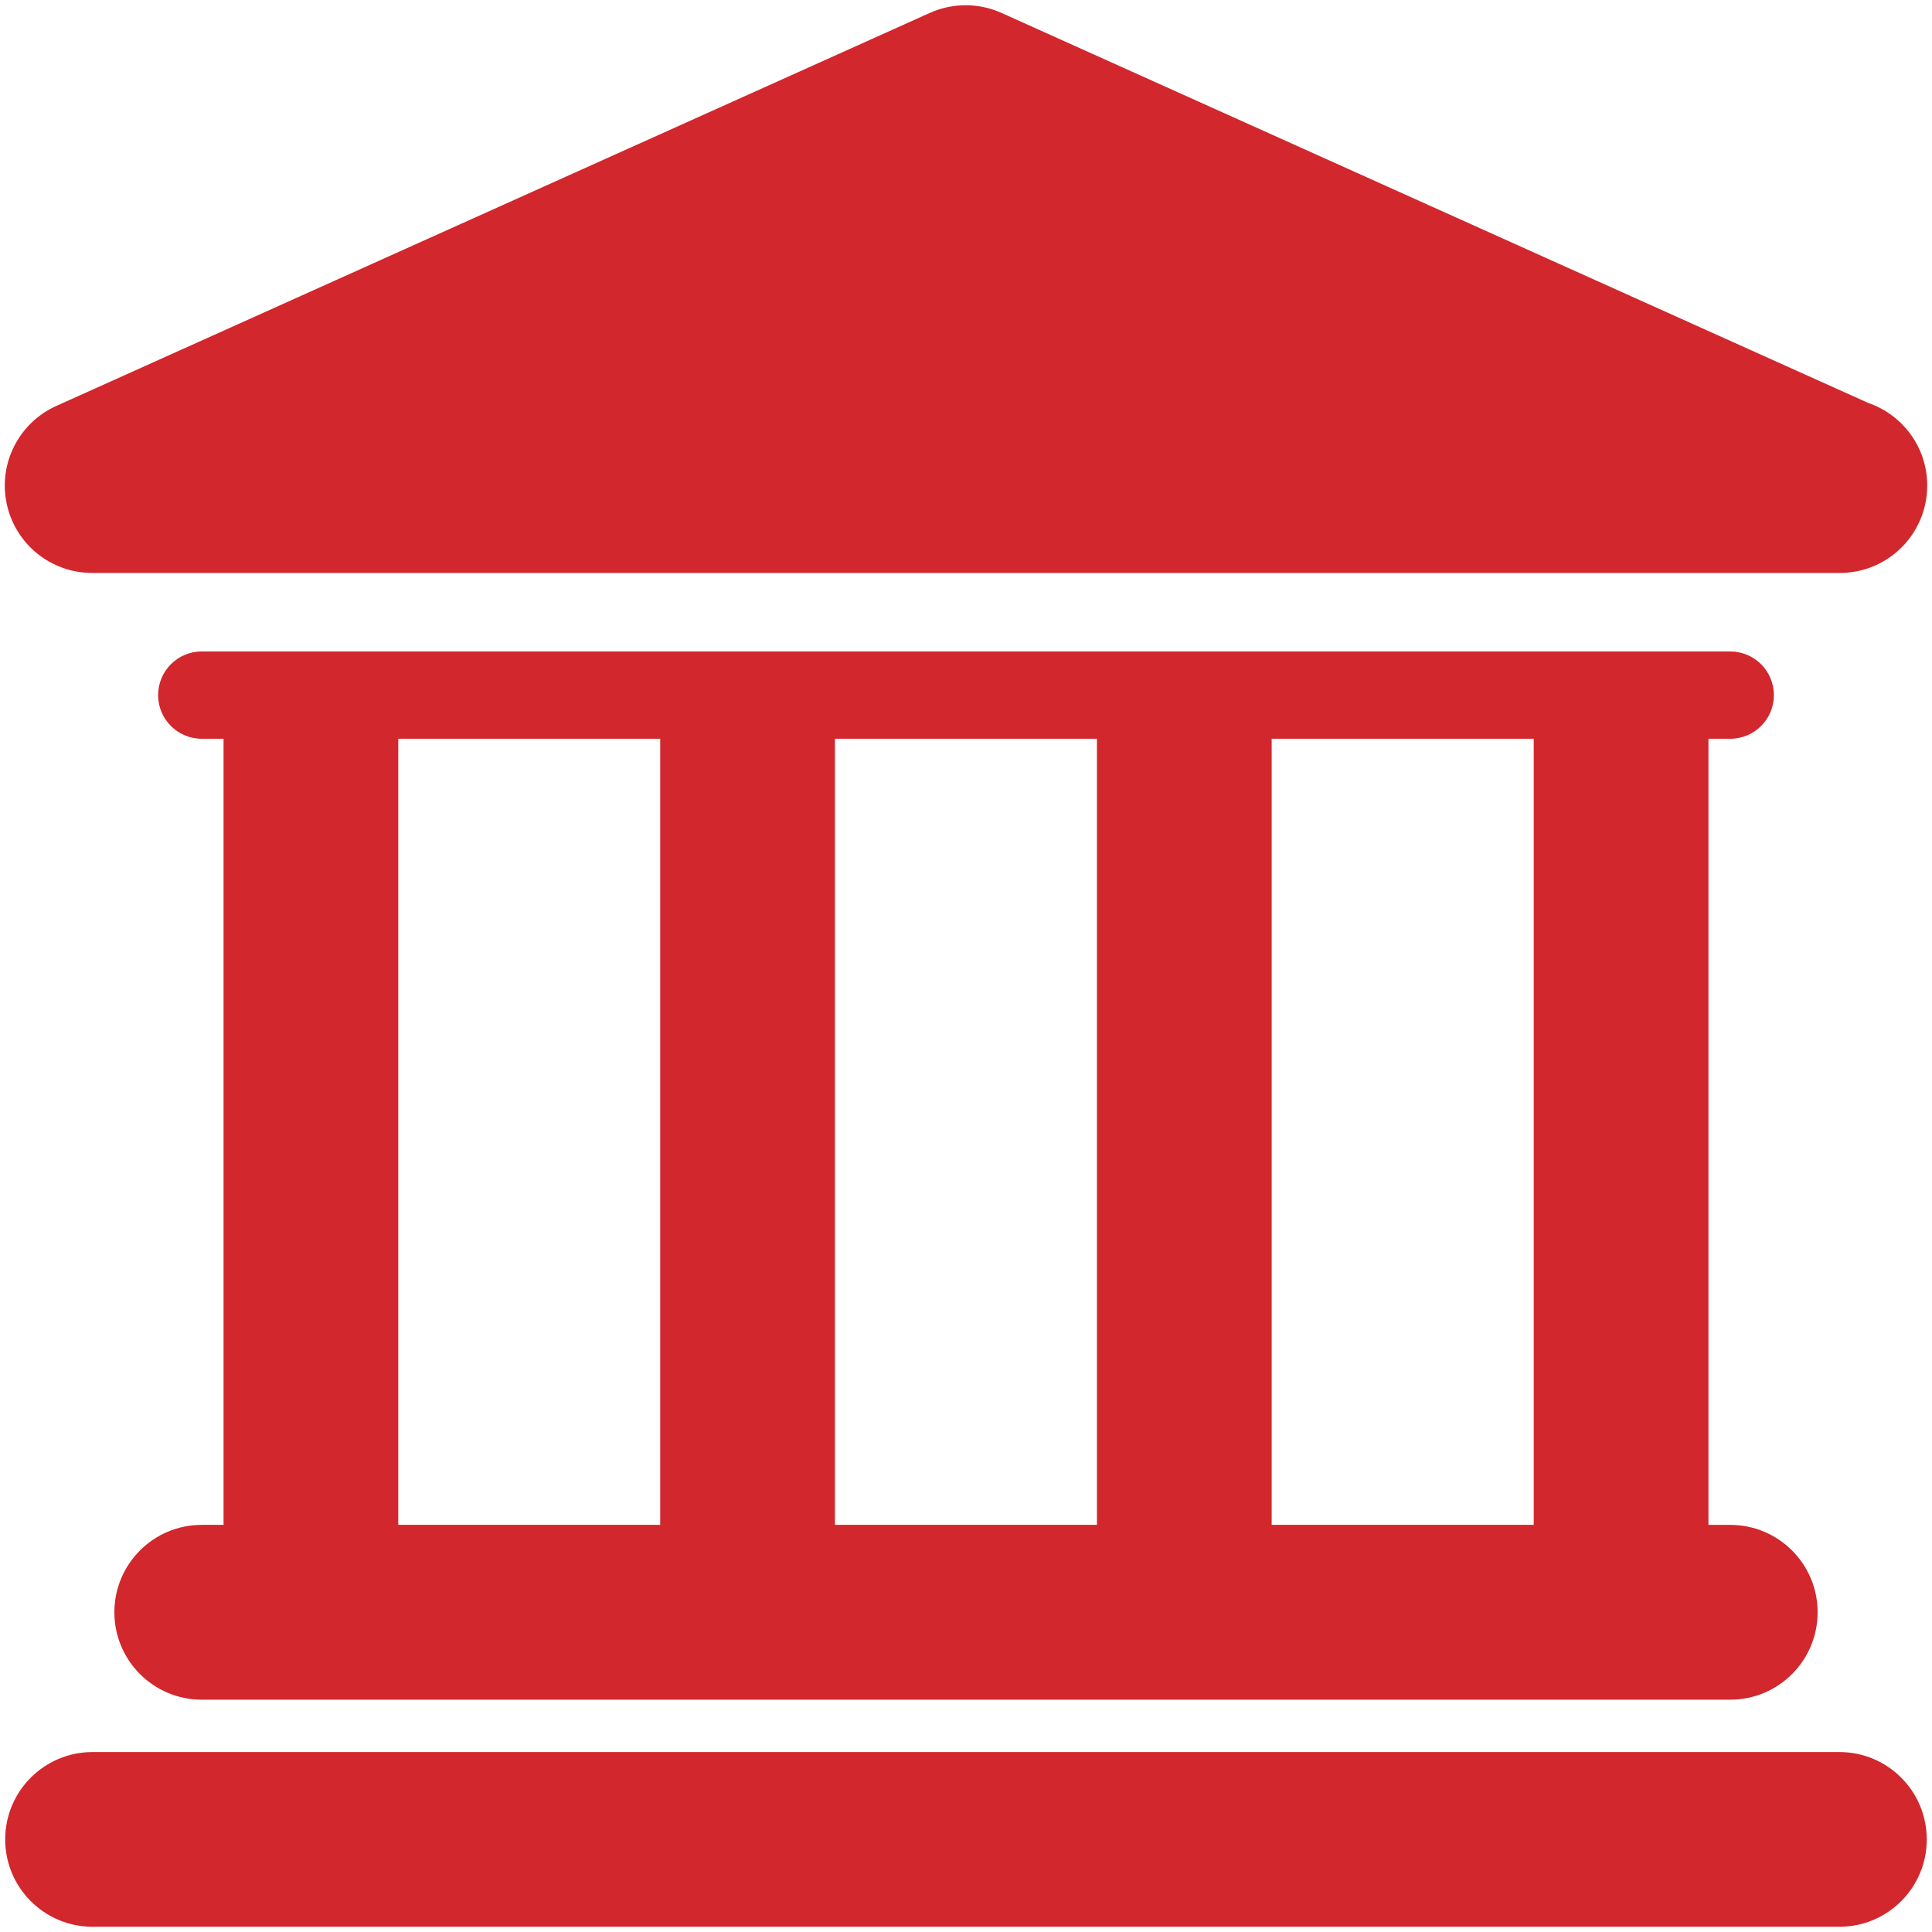 <?xml version="1.0" encoding="UTF-8" standalone="no"?> <!--Generator: Xara Designer (www.xara.com), SVG filter version: 6.1.0.18--> <svg xmlns:xlink="http://www.w3.org/1999/xlink" xmlns="http://www.w3.org/2000/svg" stroke-width="0.501" stroke-linejoin="bevel" fill-rule="evenodd" overflow="visible" width="46.08pt" height="46.08pt" viewBox="0 0 46.08 46.08"><defs> </defs><g id="Document" fill="none" stroke="black" font-family="Times New Roman" font-size="16" transform="scale(1 -1)"><g id="Spread" transform="translate(0 -46.08)"><g id="Layer 1"><g id="Group" fill="#d2272c" stroke-linejoin="miter" stroke="none"><path d="M 43.873,4.292 L 2.207,4.292 C 1.057,4.292 0.124,3.36 0.124,2.208 C 0.124,1.058 1.057,0.125 2.207,0.125 L 43.872,0.125 C 45.023,0.125 45.955,1.058 45.955,2.208 C 45.955,3.36 45.022,4.292 43.873,4.292 Z" marker-start="none" marker-end="none"></path><path d="M 4.811,9.71 C 3.661,9.71 2.728,8.777 2.728,7.626 C 2.728,6.475 3.661,5.541 4.811,5.541 L 41.268,5.541 C 42.42,5.541 43.352,6.475 43.352,7.626 C 43.352,8.777 42.42,9.71 41.268,9.71 L 40.748,9.71 L 40.748,28.46 L 41.268,28.46 C 41.845,28.46 42.309,28.926 42.309,29.501 C 42.309,30.075 41.843,30.542 41.268,30.542 L 4.811,30.542 C 4.236,30.542 3.771,30.075 3.771,29.501 C 3.771,28.926 4.237,28.46 4.811,28.46 L 5.332,28.46 L 5.332,9.711 L 4.811,9.711 Z M 36.581,28.46 L 36.581,9.711 L 30.331,9.711 L 30.331,28.46 L 36.581,28.46 Z M 26.163,28.46 L 26.163,9.711 L 19.914,9.711 L 19.914,28.46 L 26.163,28.46 Z M 9.499,28.46 L 15.747,28.46 L 15.747,9.711 L 9.499,9.711 L 9.499,28.46 Z" marker-start="none" marker-end="none"></path><path d="M 2.197,32.415 L 43.862,32.415 C 43.869,32.415 43.876,32.415 43.883,32.415 C 45.035,32.415 45.966,33.348 45.966,34.499 C 45.966,35.414 45.377,36.189 44.558,36.47 L 23.886,45.772 C 23.343,46.016 22.722,46.016 22.177,45.772 L 1.343,36.398 C 0.447,35.994 -0.046,35.02 0.161,34.061 C 0.366,33.101 1.215,32.415 2.197,32.415 Z" marker-start="none" marker-end="none"></path></g></g></g></g></svg> 